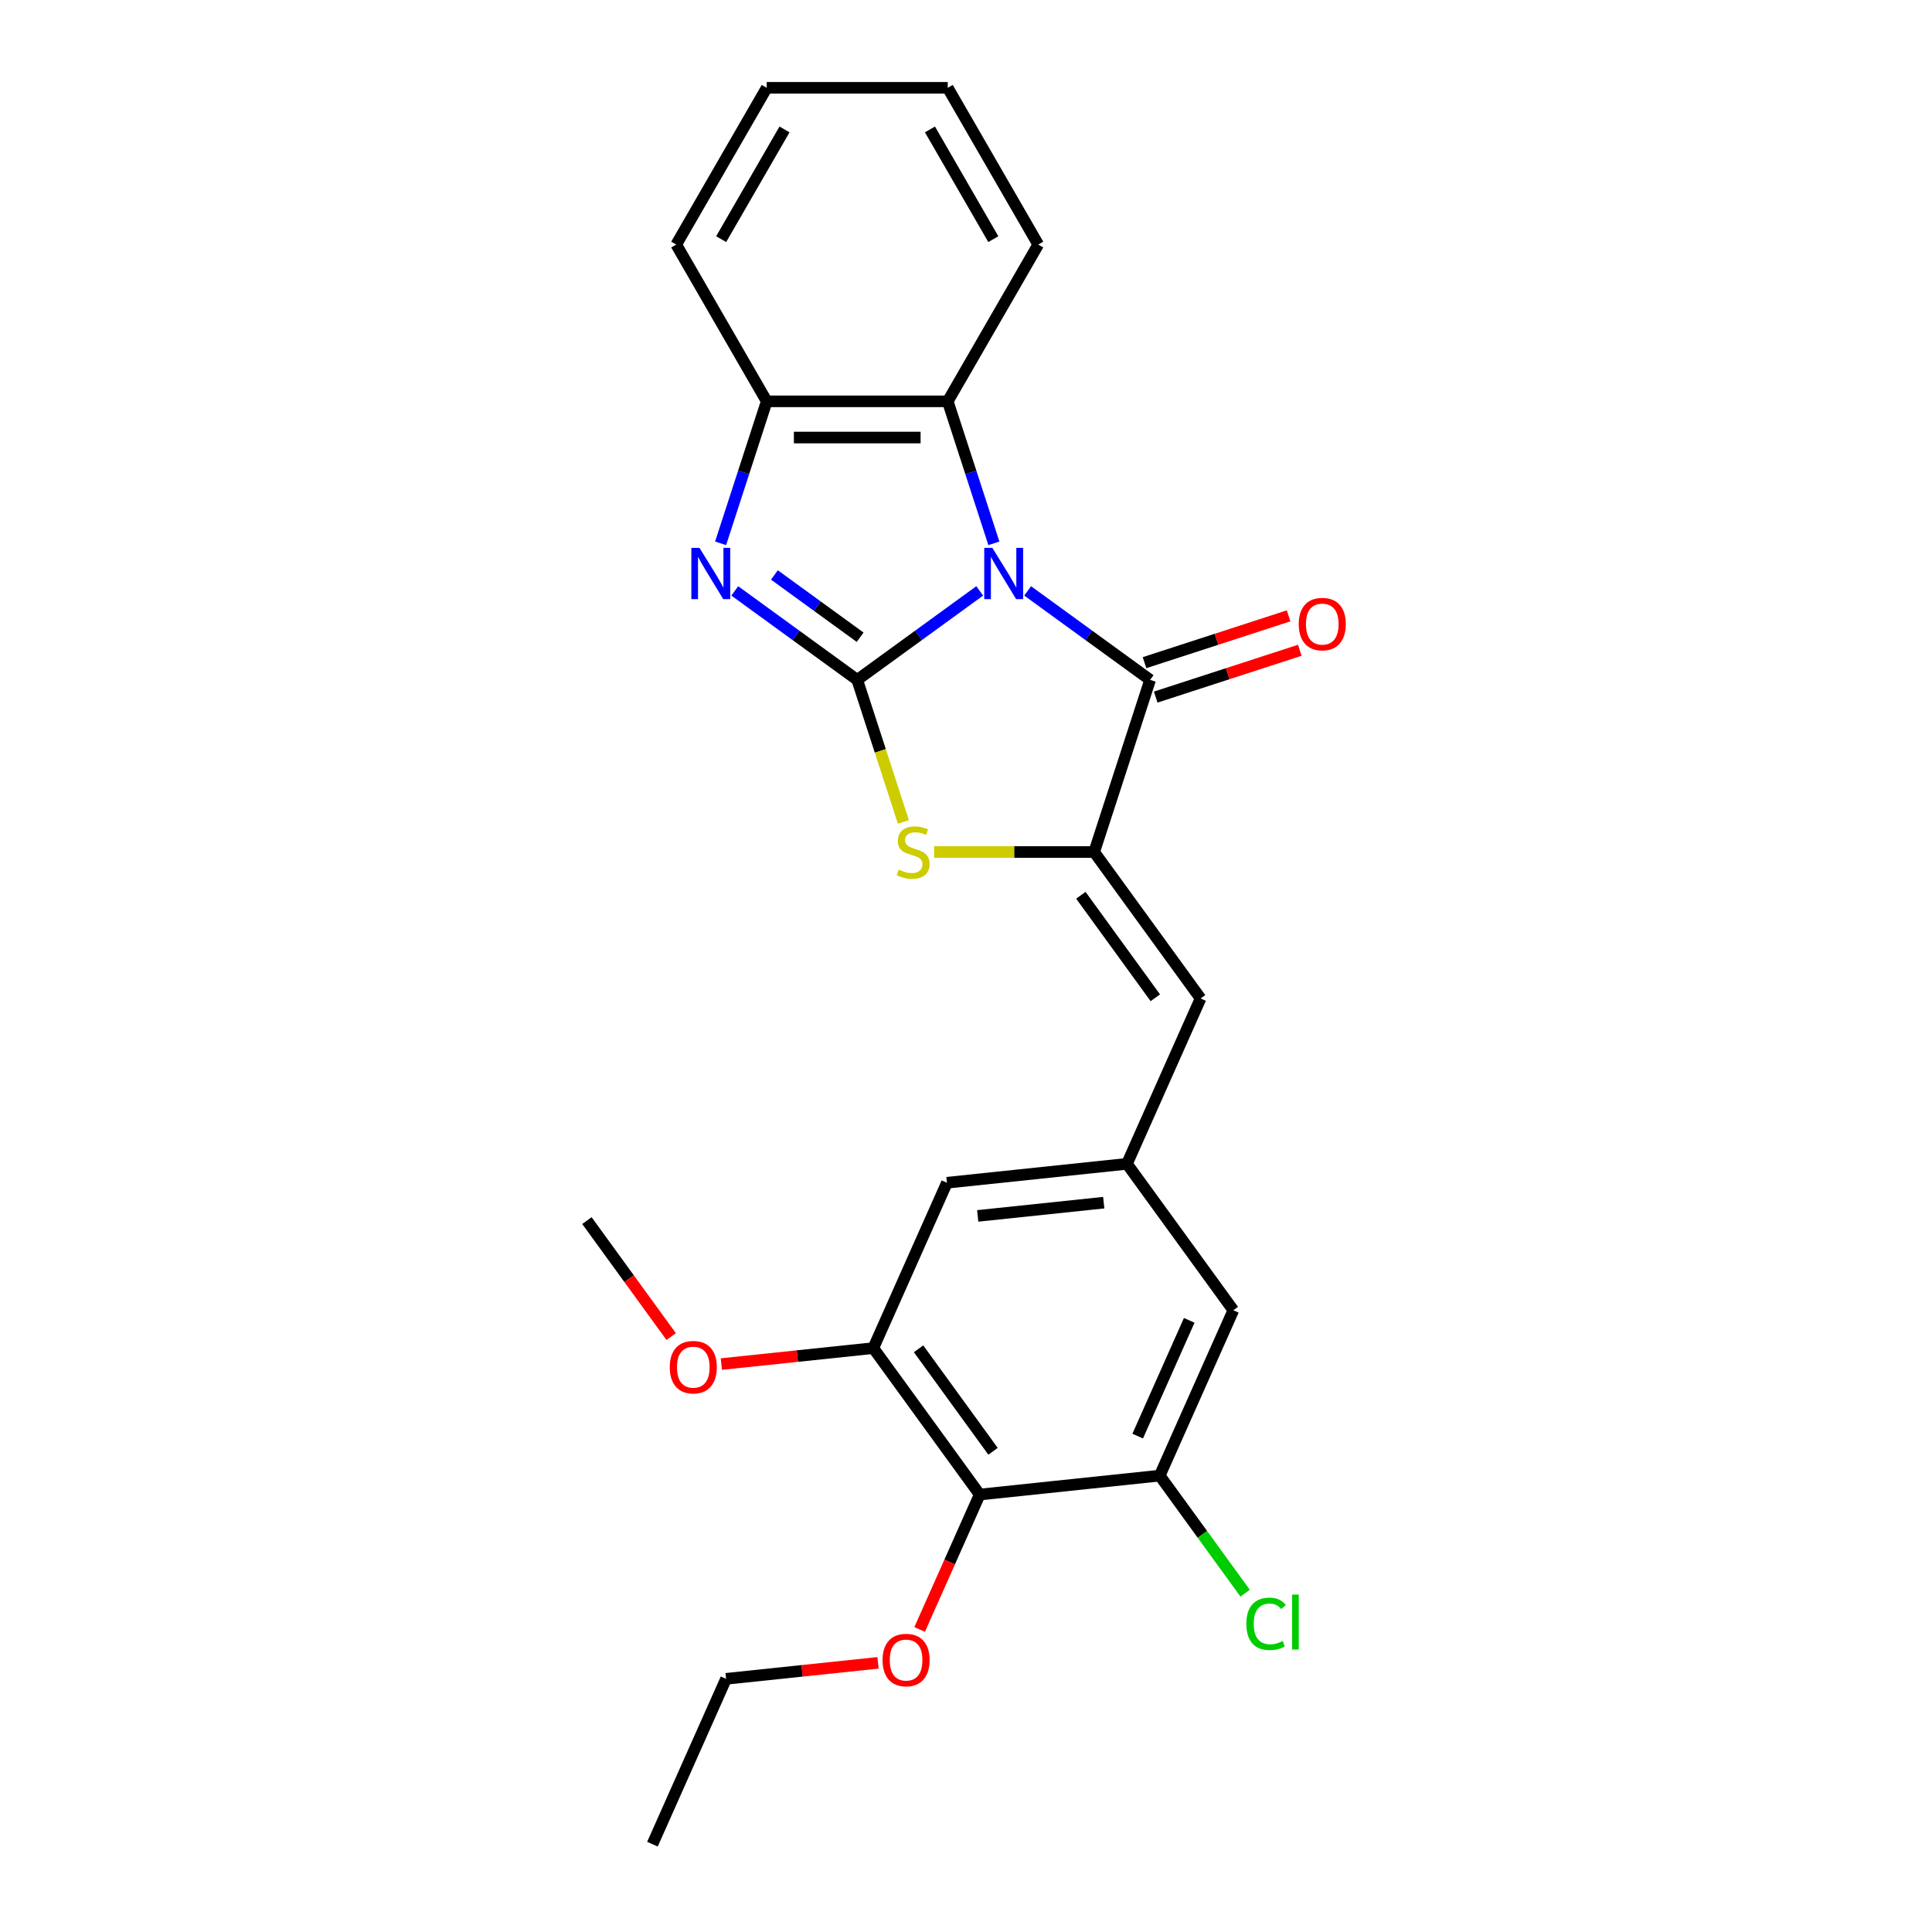 <?xml version='1.0' encoding='iso-8859-1'?>
<svg version='1.1' baseProfile='full'
              xmlns='http://www.w3.org/2000/svg'
                      xmlns:rdkit='http://www.rdkit.org/xml'
                      xmlns:xlink='http://www.w3.org/1999/xlink'
                  xml:space='preserve'
width='1000px' height='1000px' viewBox='0 0 1000 1000'>
<!-- END OF HEADER -->
<rect style='opacity:1.0;fill:#FFFFFF;stroke:none' width='1000' height='1000' x='0' y='0'> </rect>
<path class='bond-0' d='M 507.097,305.846 L 475.401,328.875' style='fill:none;fill-rule:evenodd;stroke:#0000FF;stroke-width:6px;stroke-linecap:butt;stroke-linejoin:miter;stroke-opacity:1' />
<path class='bond-0' d='M 475.401,328.875 L 443.705,351.903' style='fill:none;fill-rule:evenodd;stroke:#000000;stroke-width:6px;stroke-linecap:butt;stroke-linejoin:miter;stroke-opacity:1' />
<path class='bond-1' d='M 531.906,305.846 L 563.602,328.875' style='fill:none;fill-rule:evenodd;stroke:#0000FF;stroke-width:6px;stroke-linecap:butt;stroke-linejoin:miter;stroke-opacity:1' />
<path class='bond-1' d='M 563.602,328.875 L 595.298,351.903' style='fill:none;fill-rule:evenodd;stroke:#000000;stroke-width:6px;stroke-linecap:butt;stroke-linejoin:miter;stroke-opacity:1' />
<path class='bond-5' d='M 514.43,281.225 L 502.49,244.477' style='fill:none;fill-rule:evenodd;stroke:#0000FF;stroke-width:6px;stroke-linecap:butt;stroke-linejoin:miter;stroke-opacity:1' />
<path class='bond-5' d='M 502.49,244.477 L 490.55,207.73' style='fill:none;fill-rule:evenodd;stroke:#000000;stroke-width:6px;stroke-linecap:butt;stroke-linejoin:miter;stroke-opacity:1' />
<path class='bond-3' d='M 443.705,351.903 L 412.009,328.875' style='fill:none;fill-rule:evenodd;stroke:#000000;stroke-width:6px;stroke-linecap:butt;stroke-linejoin:miter;stroke-opacity:1' />
<path class='bond-3' d='M 412.009,328.875 L 380.313,305.846' style='fill:none;fill-rule:evenodd;stroke:#0000FF;stroke-width:6px;stroke-linecap:butt;stroke-linejoin:miter;stroke-opacity:1' />
<path class='bond-3' d='M 445.21,329.835 L 423.023,313.715' style='fill:none;fill-rule:evenodd;stroke:#000000;stroke-width:6px;stroke-linecap:butt;stroke-linejoin:miter;stroke-opacity:1' />
<path class='bond-3' d='M 423.023,313.715 L 400.836,297.595' style='fill:none;fill-rule:evenodd;stroke:#0000FF;stroke-width:6px;stroke-linecap:butt;stroke-linejoin:miter;stroke-opacity:1' />
<path class='bond-4' d='M 443.705,351.903 L 455.651,388.67' style='fill:none;fill-rule:evenodd;stroke:#000000;stroke-width:6px;stroke-linecap:butt;stroke-linejoin:miter;stroke-opacity:1' />
<path class='bond-4' d='M 455.651,388.67 L 467.597,425.436' style='fill:none;fill-rule:evenodd;stroke:#CCCC00;stroke-width:6px;stroke-linecap:butt;stroke-linejoin:miter;stroke-opacity:1' />
<path class='bond-2' d='M 595.298,351.903 L 566.346,441.007' style='fill:none;fill-rule:evenodd;stroke:#000000;stroke-width:6px;stroke-linecap:butt;stroke-linejoin:miter;stroke-opacity:1' />
<path class='bond-12' d='M 598.193,360.814 L 635.484,348.697' style='fill:none;fill-rule:evenodd;stroke:#000000;stroke-width:6px;stroke-linecap:butt;stroke-linejoin:miter;stroke-opacity:1' />
<path class='bond-12' d='M 635.484,348.697 L 672.775,336.58' style='fill:none;fill-rule:evenodd;stroke:#FF0000;stroke-width:6px;stroke-linecap:butt;stroke-linejoin:miter;stroke-opacity:1' />
<path class='bond-12' d='M 592.403,342.993 L 629.694,330.876' style='fill:none;fill-rule:evenodd;stroke:#000000;stroke-width:6px;stroke-linecap:butt;stroke-linejoin:miter;stroke-opacity:1' />
<path class='bond-12' d='M 629.694,330.876 L 666.985,318.76' style='fill:none;fill-rule:evenodd;stroke:#FF0000;stroke-width:6px;stroke-linecap:butt;stroke-linejoin:miter;stroke-opacity:1' />
<path class='bond-7' d='M 566.346,441.007 L 621.416,516.804' style='fill:none;fill-rule:evenodd;stroke:#000000;stroke-width:6px;stroke-linecap:butt;stroke-linejoin:miter;stroke-opacity:1' />
<path class='bond-7' d='M 559.447,463.391 L 597.996,516.448' style='fill:none;fill-rule:evenodd;stroke:#000000;stroke-width:6px;stroke-linecap:butt;stroke-linejoin:miter;stroke-opacity:1' />
<path class='bond-26' d='M 566.346,441.007 L 524.926,441.007' style='fill:none;fill-rule:evenodd;stroke:#000000;stroke-width:6px;stroke-linecap:butt;stroke-linejoin:miter;stroke-opacity:1' />
<path class='bond-26' d='M 524.926,441.007 L 483.506,441.007' style='fill:none;fill-rule:evenodd;stroke:#CCCC00;stroke-width:6px;stroke-linecap:butt;stroke-linejoin:miter;stroke-opacity:1' />
<path class='bond-25' d='M 372.98,281.225 L 384.92,244.477' style='fill:none;fill-rule:evenodd;stroke:#0000FF;stroke-width:6px;stroke-linecap:butt;stroke-linejoin:miter;stroke-opacity:1' />
<path class='bond-25' d='M 384.92,244.477 L 396.86,207.73' style='fill:none;fill-rule:evenodd;stroke:#000000;stroke-width:6px;stroke-linecap:butt;stroke-linejoin:miter;stroke-opacity:1' />
<path class='bond-6' d='M 490.55,207.73 L 396.86,207.73' style='fill:none;fill-rule:evenodd;stroke:#000000;stroke-width:6px;stroke-linecap:butt;stroke-linejoin:miter;stroke-opacity:1' />
<path class='bond-6' d='M 476.496,226.468 L 410.914,226.468' style='fill:none;fill-rule:evenodd;stroke:#000000;stroke-width:6px;stroke-linecap:butt;stroke-linejoin:miter;stroke-opacity:1' />
<path class='bond-18' d='M 490.55,207.73 L 537.395,126.592' style='fill:none;fill-rule:evenodd;stroke:#000000;stroke-width:6px;stroke-linecap:butt;stroke-linejoin:miter;stroke-opacity:1' />
<path class='bond-19' d='M 396.86,207.73 L 350.016,126.592' style='fill:none;fill-rule:evenodd;stroke:#000000;stroke-width:6px;stroke-linecap:butt;stroke-linejoin:miter;stroke-opacity:1' />
<path class='bond-11' d='M 621.416,516.804 L 583.309,602.393' style='fill:none;fill-rule:evenodd;stroke:#000000;stroke-width:6px;stroke-linecap:butt;stroke-linejoin:miter;stroke-opacity:1' />
<path class='bond-8' d='M 507.095,773.573 L 452.025,697.776' style='fill:none;fill-rule:evenodd;stroke:#000000;stroke-width:6px;stroke-linecap:butt;stroke-linejoin:miter;stroke-opacity:1' />
<path class='bond-8' d='M 513.994,751.189 L 475.445,698.132' style='fill:none;fill-rule:evenodd;stroke:#000000;stroke-width:6px;stroke-linecap:butt;stroke-linejoin:miter;stroke-opacity:1' />
<path class='bond-16' d='M 507.095,773.573 L 491.549,808.488' style='fill:none;fill-rule:evenodd;stroke:#000000;stroke-width:6px;stroke-linecap:butt;stroke-linejoin:miter;stroke-opacity:1' />
<path class='bond-16' d='M 491.549,808.488 L 476.004,843.404' style='fill:none;fill-rule:evenodd;stroke:#FF0000;stroke-width:6px;stroke-linecap:butt;stroke-linejoin:miter;stroke-opacity:1' />
<path class='bond-28' d='M 507.095,773.573 L 600.271,763.78' style='fill:none;fill-rule:evenodd;stroke:#000000;stroke-width:6px;stroke-linecap:butt;stroke-linejoin:miter;stroke-opacity:1' />
<path class='bond-9' d='M 600.271,763.78 L 638.378,678.19' style='fill:none;fill-rule:evenodd;stroke:#000000;stroke-width:6px;stroke-linecap:butt;stroke-linejoin:miter;stroke-opacity:1' />
<path class='bond-9' d='M 588.869,743.32 L 615.544,683.407' style='fill:none;fill-rule:evenodd;stroke:#000000;stroke-width:6px;stroke-linecap:butt;stroke-linejoin:miter;stroke-opacity:1' />
<path class='bond-15' d='M 600.271,763.78 L 622.374,794.201' style='fill:none;fill-rule:evenodd;stroke:#000000;stroke-width:6px;stroke-linecap:butt;stroke-linejoin:miter;stroke-opacity:1' />
<path class='bond-15' d='M 622.374,794.201 L 644.477,824.623' style='fill:none;fill-rule:evenodd;stroke:#00CC00;stroke-width:6px;stroke-linecap:butt;stroke-linejoin:miter;stroke-opacity:1' />
<path class='bond-10' d='M 452.025,697.776 L 490.132,612.187' style='fill:none;fill-rule:evenodd;stroke:#000000;stroke-width:6px;stroke-linecap:butt;stroke-linejoin:miter;stroke-opacity:1' />
<path class='bond-17' d='M 452.025,697.776 L 412.698,701.91' style='fill:none;fill-rule:evenodd;stroke:#000000;stroke-width:6px;stroke-linecap:butt;stroke-linejoin:miter;stroke-opacity:1' />
<path class='bond-17' d='M 412.698,701.91 L 373.371,706.043' style='fill:none;fill-rule:evenodd;stroke:#FF0000;stroke-width:6px;stroke-linecap:butt;stroke-linejoin:miter;stroke-opacity:1' />
<path class='bond-13' d='M 583.309,602.393 L 638.378,678.19' style='fill:none;fill-rule:evenodd;stroke:#000000;stroke-width:6px;stroke-linecap:butt;stroke-linejoin:miter;stroke-opacity:1' />
<path class='bond-14' d='M 583.309,602.393 L 490.132,612.187' style='fill:none;fill-rule:evenodd;stroke:#000000;stroke-width:6px;stroke-linecap:butt;stroke-linejoin:miter;stroke-opacity:1' />
<path class='bond-14' d='M 571.291,622.498 L 506.067,629.353' style='fill:none;fill-rule:evenodd;stroke:#000000;stroke-width:6px;stroke-linecap:butt;stroke-linejoin:miter;stroke-opacity:1' />
<path class='bond-20' d='M 454.466,860.689 L 415.139,864.822' style='fill:none;fill-rule:evenodd;stroke:#FF0000;stroke-width:6px;stroke-linecap:butt;stroke-linejoin:miter;stroke-opacity:1' />
<path class='bond-20' d='M 415.139,864.822 L 375.811,868.956' style='fill:none;fill-rule:evenodd;stroke:#000000;stroke-width:6px;stroke-linecap:butt;stroke-linejoin:miter;stroke-opacity:1' />
<path class='bond-21' d='M 347.4,691.811 L 325.59,661.792' style='fill:none;fill-rule:evenodd;stroke:#FF0000;stroke-width:6px;stroke-linecap:butt;stroke-linejoin:miter;stroke-opacity:1' />
<path class='bond-21' d='M 325.59,661.792 L 303.78,631.773' style='fill:none;fill-rule:evenodd;stroke:#000000;stroke-width:6px;stroke-linecap:butt;stroke-linejoin:miter;stroke-opacity:1' />
<path class='bond-22' d='M 537.395,126.592 L 490.55,45.455' style='fill:none;fill-rule:evenodd;stroke:#000000;stroke-width:6px;stroke-linecap:butt;stroke-linejoin:miter;stroke-opacity:1' />
<path class='bond-22' d='M 514.14,123.79 L 481.349,66.994' style='fill:none;fill-rule:evenodd;stroke:#000000;stroke-width:6px;stroke-linecap:butt;stroke-linejoin:miter;stroke-opacity:1' />
<path class='bond-27' d='M 350.016,126.592 L 396.86,45.455' style='fill:none;fill-rule:evenodd;stroke:#000000;stroke-width:6px;stroke-linecap:butt;stroke-linejoin:miter;stroke-opacity:1' />
<path class='bond-27' d='M 373.27,123.79 L 406.061,66.994' style='fill:none;fill-rule:evenodd;stroke:#000000;stroke-width:6px;stroke-linecap:butt;stroke-linejoin:miter;stroke-opacity:1' />
<path class='bond-24' d='M 375.811,868.956 L 337.704,954.545' style='fill:none;fill-rule:evenodd;stroke:#000000;stroke-width:6px;stroke-linecap:butt;stroke-linejoin:miter;stroke-opacity:1' />
<path class='bond-23' d='M 490.55,45.455 L 396.86,45.455' style='fill:none;fill-rule:evenodd;stroke:#000000;stroke-width:6px;stroke-linecap:butt;stroke-linejoin:miter;stroke-opacity:1' />
<path  class='atom-0' d='M 513.637 283.567
L 522.331 297.621
Q 523.193 299.007, 524.58 301.518
Q 525.966 304.029, 526.041 304.179
L 526.041 283.567
L 529.564 283.567
L 529.564 310.1
L 525.929 310.1
L 516.597 294.735
Q 515.51 292.936, 514.349 290.875
Q 513.224 288.814, 512.887 288.177
L 512.887 310.1
L 509.439 310.1
L 509.439 283.567
L 513.637 283.567
' fill='#0000FF'/>
<path  class='atom-4' d='M 362.044 283.567
L 370.738 297.621
Q 371.6 299.007, 372.987 301.518
Q 374.373 304.029, 374.448 304.179
L 374.448 283.567
L 377.971 283.567
L 377.971 310.1
L 374.336 310.1
L 365.004 294.735
Q 363.917 292.936, 362.756 290.875
Q 361.631 288.814, 361.294 288.177
L 361.294 310.1
L 357.846 310.1
L 357.846 283.567
L 362.044 283.567
' fill='#0000FF'/>
<path  class='atom-5' d='M 465.162 450.114
Q 465.461 450.226, 466.698 450.751
Q 467.935 451.276, 469.284 451.613
Q 470.671 451.913, 472.02 451.913
Q 474.531 451.913, 475.992 450.713
Q 477.454 449.477, 477.454 447.341
Q 477.454 445.879, 476.704 444.98
Q 475.992 444.08, 474.868 443.593
Q 473.744 443.106, 471.87 442.544
Q 469.509 441.832, 468.085 441.157
Q 466.698 440.483, 465.686 439.058
Q 464.712 437.634, 464.712 435.236
Q 464.712 431.901, 466.96 429.839
Q 469.246 427.778, 473.744 427.778
Q 476.817 427.778, 480.302 429.24
L 479.44 432.125
Q 476.254 430.814, 473.856 430.814
Q 471.27 430.814, 469.846 431.901
Q 468.422 432.95, 468.459 434.786
Q 468.459 436.21, 469.172 437.072
Q 469.921 437.934, 470.97 438.421
Q 472.057 438.909, 473.856 439.471
Q 476.254 440.22, 477.679 440.97
Q 479.103 441.719, 480.114 443.256
Q 481.164 444.755, 481.164 447.341
Q 481.164 451.013, 478.69 453
Q 476.254 454.948, 472.17 454.948
Q 469.809 454.948, 468.01 454.424
Q 466.248 453.936, 464.15 453.074
L 465.162 450.114
' fill='#CCCC00'/>
<path  class='atom-13' d='M 672.222 323.026
Q 672.222 316.656, 675.37 313.095
Q 678.518 309.535, 684.402 309.535
Q 690.286 309.535, 693.434 313.095
Q 696.582 316.656, 696.582 323.026
Q 696.582 329.472, 693.396 333.145
Q 690.211 336.78, 684.402 336.78
Q 678.556 336.78, 675.37 333.145
Q 672.222 329.51, 672.222 323.026
M 684.402 333.782
Q 688.45 333.782, 690.623 331.084
Q 692.834 328.348, 692.834 323.026
Q 692.834 317.817, 690.623 315.194
Q 688.45 312.533, 684.402 312.533
Q 680.355 312.533, 678.144 315.156
Q 675.97 317.78, 675.97 323.026
Q 675.97 328.385, 678.144 331.084
Q 680.355 333.782, 684.402 333.782
' fill='#FF0000'/>
<path  class='atom-16' d='M 645.11 840.494
Q 645.11 833.898, 648.183 830.451
Q 651.293 826.965, 657.177 826.965
Q 662.648 826.965, 665.571 830.825
L 663.098 832.849
Q 660.962 830.038, 657.177 830.038
Q 653.167 830.038, 651.031 832.737
Q 648.932 835.398, 648.932 840.494
Q 648.932 845.741, 651.106 848.439
Q 653.317 851.137, 657.589 851.137
Q 660.512 851.137, 663.922 849.376
L 664.972 852.187
Q 663.585 853.086, 661.487 853.611
Q 659.388 854.135, 657.064 854.135
Q 651.293 854.135, 648.183 850.613
Q 645.11 847.09, 645.11 840.494
' fill='#00CC00'/>
<path  class='atom-16' d='M 668.794 825.354
L 672.242 825.354
L 672.242 853.798
L 668.794 853.798
L 668.794 825.354
' fill='#00CC00'/>
<path  class='atom-17' d='M 456.808 859.237
Q 456.808 852.867, 459.956 849.306
Q 463.104 845.746, 468.988 845.746
Q 474.871 845.746, 478.019 849.306
Q 481.167 852.867, 481.167 859.237
Q 481.167 865.683, 477.982 869.356
Q 474.797 872.991, 468.988 872.991
Q 463.142 872.991, 459.956 869.356
Q 456.808 865.721, 456.808 859.237
M 468.988 869.993
Q 473.035 869.993, 475.209 867.295
Q 477.42 864.559, 477.42 859.237
Q 477.42 854.028, 475.209 851.405
Q 473.035 848.744, 468.988 848.744
Q 464.94 848.744, 462.729 851.368
Q 460.556 853.991, 460.556 859.237
Q 460.556 864.597, 462.729 867.295
Q 464.94 869.993, 468.988 869.993
' fill='#FF0000'/>
<path  class='atom-18' d='M 346.669 707.645
Q 346.669 701.274, 349.817 697.713
Q 352.965 694.153, 358.849 694.153
Q 364.733 694.153, 367.881 697.713
Q 371.029 701.274, 371.029 707.645
Q 371.029 714.09, 367.843 717.763
Q 364.658 721.398, 358.849 721.398
Q 353.003 721.398, 349.817 717.763
Q 346.669 714.128, 346.669 707.645
M 358.849 718.4
Q 362.896 718.4, 365.07 715.702
Q 367.281 712.966, 367.281 707.645
Q 367.281 702.435, 365.07 699.812
Q 362.896 697.151, 358.849 697.151
Q 354.802 697.151, 352.591 699.775
Q 350.417 702.398, 350.417 707.645
Q 350.417 713.004, 352.591 715.702
Q 354.802 718.4, 358.849 718.4
' fill='#FF0000'/>
</svg>

